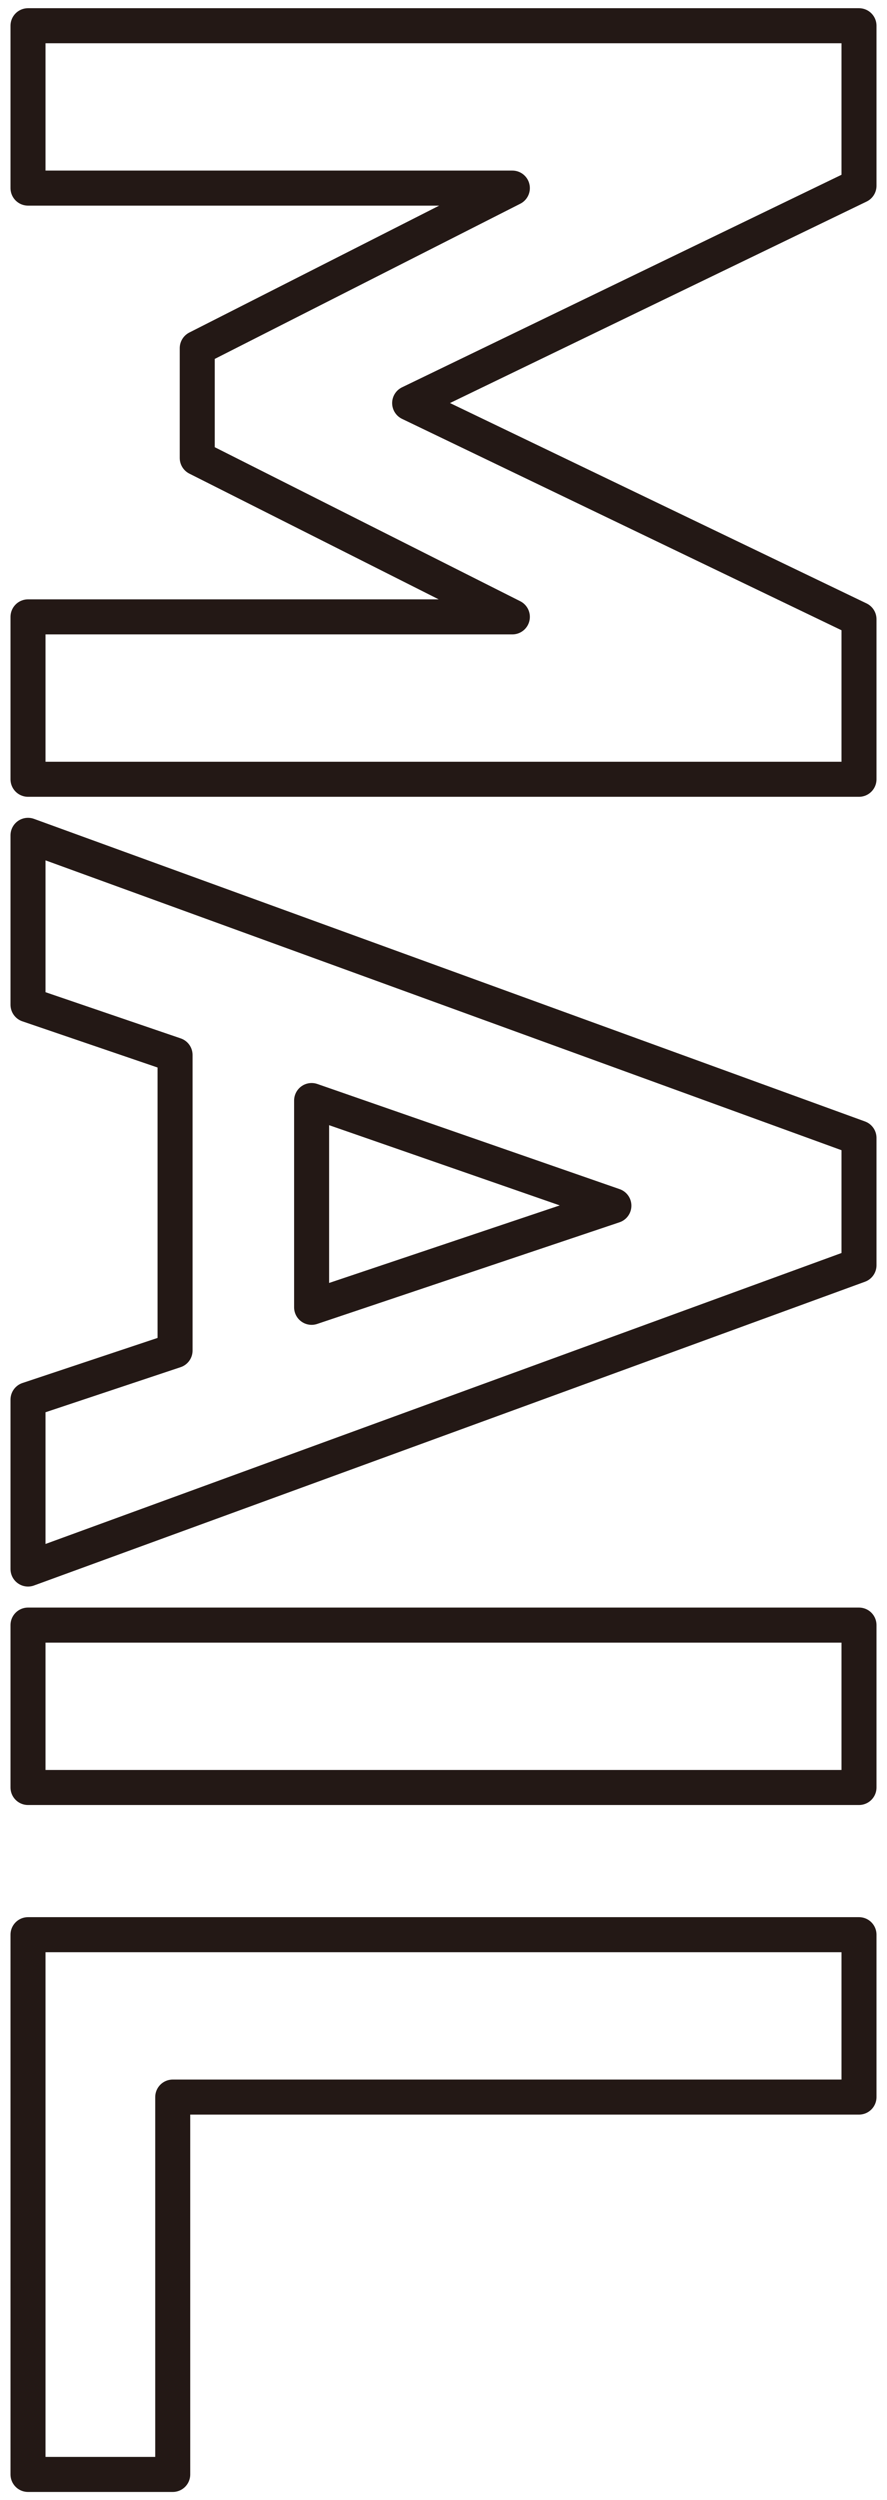 <?xml version="1.0" encoding="UTF-8"?><svg xmlns="http://www.w3.org/2000/svg" width="76" height="214" viewBox="0 0 76 214"><path d="M2.4,52.801h41.5l-27-13.6v-9.4l27-13.7H2.4V2.202h71.2v13.7l-38.5,18.6,38.5,18.5v13.7H2.4v-13.9Z" fill="none" stroke="#231815" stroke-linejoin="round" stroke-width="3"/><path d="M2.4,119.8l12.6-4.2v-25.3l-12.6-4.3v-14.5l71.2,25.9v10.9L2.4,134.3v-14.5ZM52.6,103.2l-25.9-9v17.7l25.9-8.7Z" fill="none" stroke="#231815" stroke-linejoin="round" stroke-width="3"/><path d="M2.4,139.099h71.2v13.9H2.4v-13.9Z" fill="none" stroke="#231815" stroke-linejoin="round" stroke-width="3"/><path d="M2.4,165.598h71.2v13.9H14.8v32.3H2.4v-46.2Z" fill="none" stroke="#231815" stroke-linejoin="round" stroke-width="3"/></svg>
